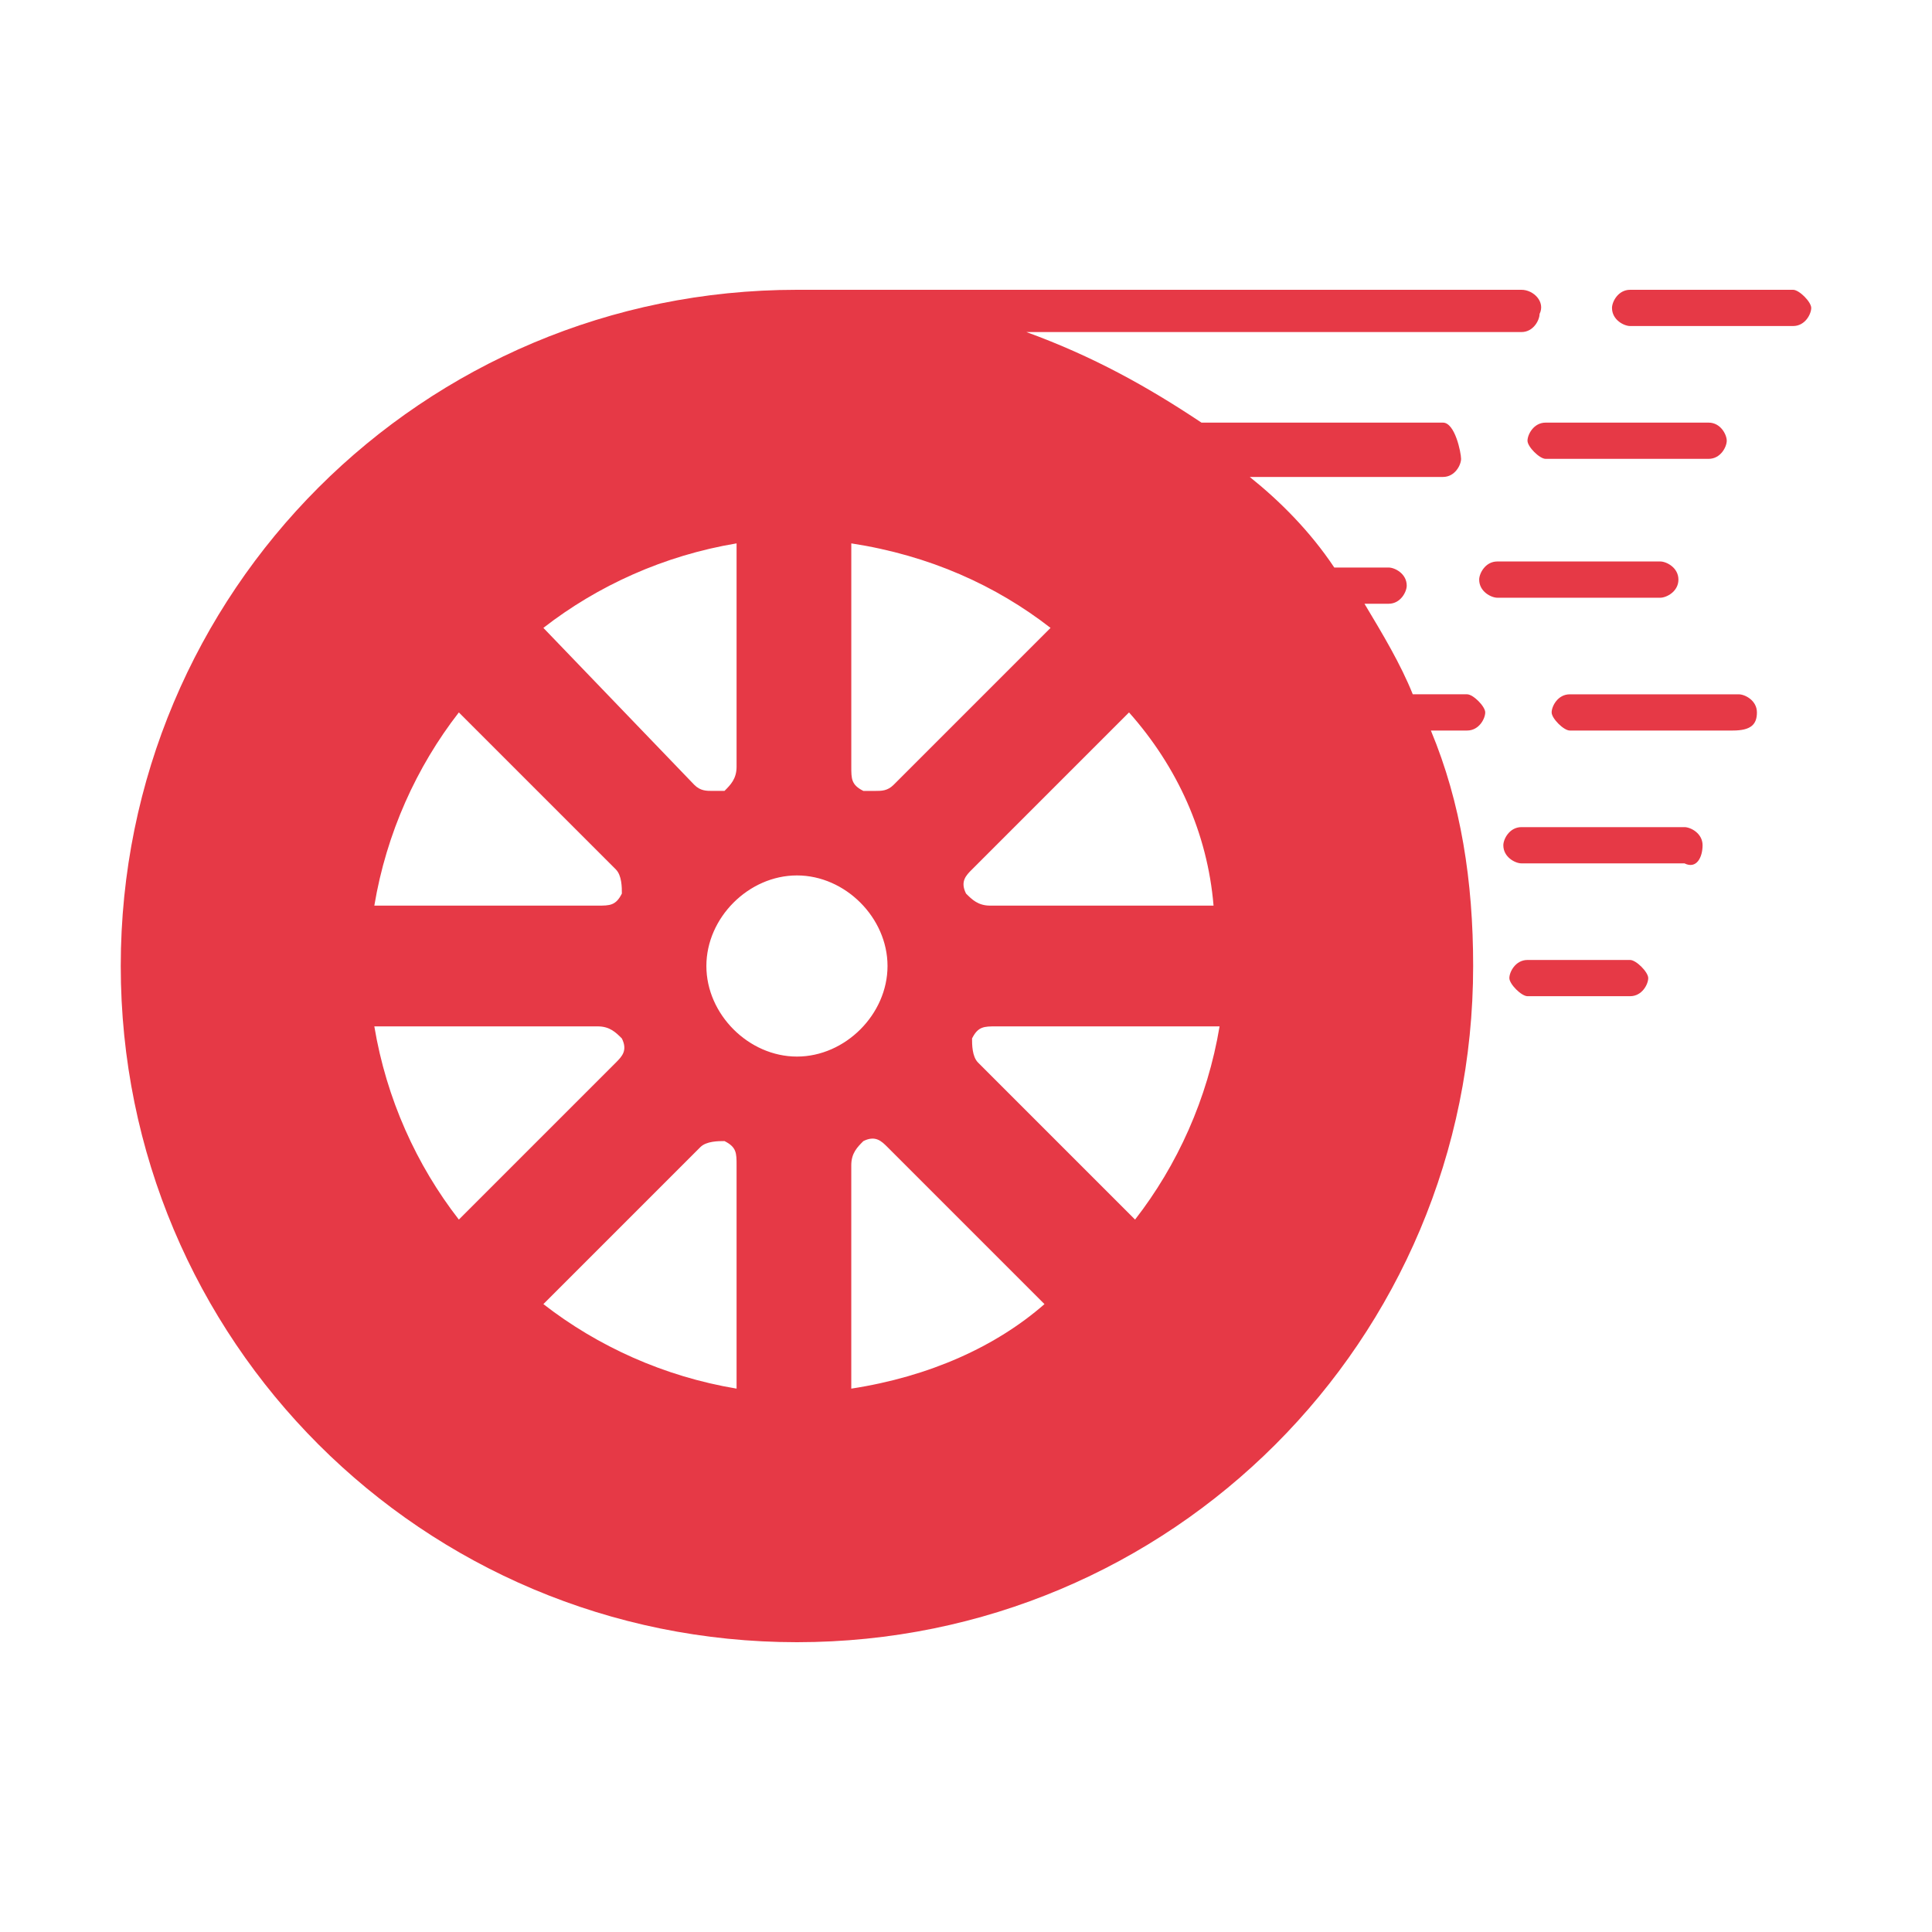 <?xml version="1.0" encoding="UTF-8"?> <svg xmlns="http://www.w3.org/2000/svg" viewBox="0 0 100.00 100.00" data-guides="{&quot;vertical&quot;:[],&quot;horizontal&quot;:[]}"><path fill="#e63946" stroke="none" fill-opacity="1" stroke-width="1" stroke-opacity="1" alignment-baseline="" baseline-shift="" color="rgb(51, 51, 51)" fill-rule="evenodd" id="tSvgd4e796ba16" title="Path 15" d="M92.812 15C89.999 15 87.187 15 84.374 15C83.749 15 83.437 15.625 83.437 15.938C83.437 16.562 84.062 16.875 84.374 16.875C87.187 16.875 89.999 16.875 92.812 16.875C93.437 16.875 93.749 16.25 93.749 15.938C93.749 15.625 93.124 15 92.812 15Z"></path><path fill="#e63946" stroke="none" fill-opacity="1" stroke-width="1" stroke-opacity="1" alignment-baseline="" baseline-shift="" color="rgb(51, 51, 51)" fill-rule="evenodd" id="tSvg734cc98822" title="Path 16" d="M88.438 21.875C85.626 21.875 82.813 21.875 80.001 21.875C79.376 21.875 79.063 22.5 79.063 22.812C79.063 23.125 79.688 23.75 80.001 23.75C82.813 23.75 85.626 23.75 88.438 23.75C89.063 23.75 89.376 23.125 89.376 22.812C89.376 22.5 89.063 21.875 88.438 21.875Z"></path><path fill="#e63946" stroke="none" fill-opacity="1" stroke-width="1" stroke-opacity="1" alignment-baseline="" baseline-shift="" color="rgb(51, 51, 51)" fill-rule="evenodd" id="tSvg14a10a2d23b" title="Path 17" d="M86.875 30C86.875 29.375 86.25 29.062 85.938 29.062C83.125 29.062 80.312 29.062 77.5 29.062C76.875 29.062 76.562 29.688 76.562 30C76.562 30.625 77.188 30.938 77.5 30.938C80.312 30.938 83.125 30.938 85.938 30.938C86.25 30.938 86.875 30.625 86.875 30Z"></path><path fill="#e63946" stroke="none" fill-opacity="1" stroke-width="1" stroke-opacity="1" alignment-baseline="" baseline-shift="" color="rgb(51, 51, 51)" fill-rule="evenodd" id="tSvga49956e18b" title="Path 18" d="M78.75 15C66.25 15 53.75 15 41.25 15C21.875 15 6.25 30.625 6.25 50C6.25 69.375 21.875 85 41.25 85C60.625 85 76.25 69.375 76.25 50C76.25 45.625 75.625 41.562 74.062 37.812C74.688 37.812 75.312 37.812 75.938 37.812C76.562 37.812 76.875 37.187 76.875 36.874C76.875 36.562 76.25 35.937 75.938 35.937C75 35.937 74.062 35.937 73.125 35.937C72.5 34.374 71.562 32.812 70.625 31.25C71.042 31.25 71.458 31.25 71.875 31.25C72.5 31.25 72.812 30.625 72.812 30.312C72.812 29.687 72.188 29.375 71.875 29.375C70.938 29.375 70 29.375 69.062 29.375C67.812 27.5 66.25 25.937 64.688 24.687C68.021 24.687 71.354 24.687 74.688 24.687C75.312 24.687 75.625 24.062 75.625 23.75C75.625 23.437 75.312 21.875 74.688 21.875C70.521 21.875 66.354 21.875 62.188 21.875C59.375 20 56.562 18.437 53.125 17.187C61.667 17.187 70.208 17.187 78.75 17.187C79.375 17.187 79.688 16.562 79.688 16.25C80 15.624 79.375 14.999 78.75 15ZM38.125 28.125C38.125 31.979 38.125 35.833 38.125 39.687C38.125 40.312 37.812 40.624 37.5 40.937C37.292 40.937 37.083 40.937 36.875 40.937C36.562 40.937 36.25 40.937 35.938 40.624C33.333 37.916 30.729 35.208 28.125 32.499C30.938 30.312 34.375 28.75 38.125 28.125ZM23.75 36.875C26.458 39.583 29.167 42.292 31.875 45C32.188 45.312 32.188 45.938 32.188 46.25C31.875 46.875 31.562 46.875 30.938 46.875C27.084 46.875 23.23 46.875 19.375 46.875C20 43.125 21.563 39.688 23.75 36.875ZM19.375 53.125C23.229 53.125 27.083 53.125 30.937 53.125C31.562 53.125 31.875 53.438 32.187 53.75C32.499 54.375 32.187 54.688 31.875 55C29.166 57.708 26.458 60.417 23.75 63.125C21.562 60.312 20 56.875 19.375 53.125ZM38.125 71.875C34.375 71.25 30.938 69.688 28.125 67.5C30.833 64.792 33.542 62.083 36.25 59.375C36.562 59.062 37.188 59.062 37.5 59.062C38.125 59.375 38.125 59.688 38.125 60.312C38.125 64.167 38.125 68.021 38.125 71.875M36.562 50C36.562 47.5 38.75 45.312 41.25 45.312C43.75 45.312 45.938 47.5 45.938 50C45.938 52.5 43.75 54.688 41.25 54.688C38.75 54.688 36.562 52.5 36.562 50ZM44.062 71.875C44.062 68.021 44.062 64.167 44.062 60.313C44.062 59.688 44.375 59.376 44.688 59.063C45.312 58.751 45.625 59.063 45.938 59.376C48.646 62.084 51.354 64.792 54.062 67.501C51.562 69.688 48.125 71.251 44.062 71.875ZM58.751 63.125C56.042 60.417 53.334 57.708 50.626 55C50.313 54.688 50.313 54.062 50.313 53.75C50.626 53.125 50.938 53.125 51.563 53.125C55.417 53.125 59.271 53.125 63.125 53.125C62.5 56.875 60.938 60.312 58.751 63.125ZM62.813 46.875C58.959 46.875 55.105 46.875 51.251 46.875C50.626 46.875 50.313 46.562 50.001 46.25C49.688 45.625 50.001 45.312 50.313 45C53.022 42.292 55.73 39.583 58.438 36.875C60.938 39.688 62.501 43.125 62.813 46.875ZM54.376 32.5C51.667 35.208 48.959 37.917 46.251 40.625C45.938 40.938 45.626 40.938 45.313 40.938C45.105 40.938 44.896 40.938 44.688 40.938C44.063 40.625 44.063 40.312 44.063 39.688C44.063 35.834 44.063 31.98 44.063 28.125C48.126 28.75 51.563 30.313 54.376 32.5Z"></path><path fill="#e63946" stroke="none" fill-opacity="1" stroke-width="1" stroke-opacity="1" alignment-baseline="" baseline-shift="" color="rgb(51, 51, 51)" fill-rule="evenodd" id="tSvg6220459029" title="Path 19" d="M90.938 36.875C90.938 36.25 90.313 35.938 90.001 35.938C87.084 35.938 84.167 35.938 81.251 35.938C80.626 35.938 80.313 36.562 80.313 36.875C80.313 37.188 80.938 37.812 81.251 37.812C84.063 37.812 86.876 37.812 89.688 37.812C90.626 37.812 90.938 37.5 90.938 36.875Z"></path><path fill="#e63946" stroke="none" fill-opacity="1" stroke-width="1" stroke-opacity="1" alignment-baseline="" baseline-shift="" color="rgb(51, 51, 51)" fill-rule="evenodd" id="tSvg1187bb92443" title="Path 20" d="M88.125 43.75C88.125 43.125 87.5 42.812 87.188 42.812C84.375 42.812 81.562 42.812 78.75 42.812C78.125 42.812 77.812 43.438 77.812 43.75C77.812 44.375 78.438 44.688 78.75 44.688C81.562 44.688 84.375 44.688 87.188 44.688C87.812 45 88.125 44.375 88.125 43.75Z"></path><path fill="#e63946" stroke="none" fill-opacity="1" stroke-width="1" stroke-opacity="1" alignment-baseline="" baseline-shift="" color="rgb(51, 51, 51)" fill-rule="evenodd" id="tSvg67ac700af3" title="Path 21" d="M79.062 49.688C78.437 49.688 78.124 50.313 78.124 50.626C78.124 50.938 78.749 51.563 79.062 51.563C80.833 51.563 82.604 51.563 84.374 51.563C84.999 51.563 85.312 50.938 85.312 50.626C85.312 50.313 84.687 49.688 84.374 49.688C82.604 49.688 80.833 49.688 79.062 49.688"></path><defs></defs></svg> 